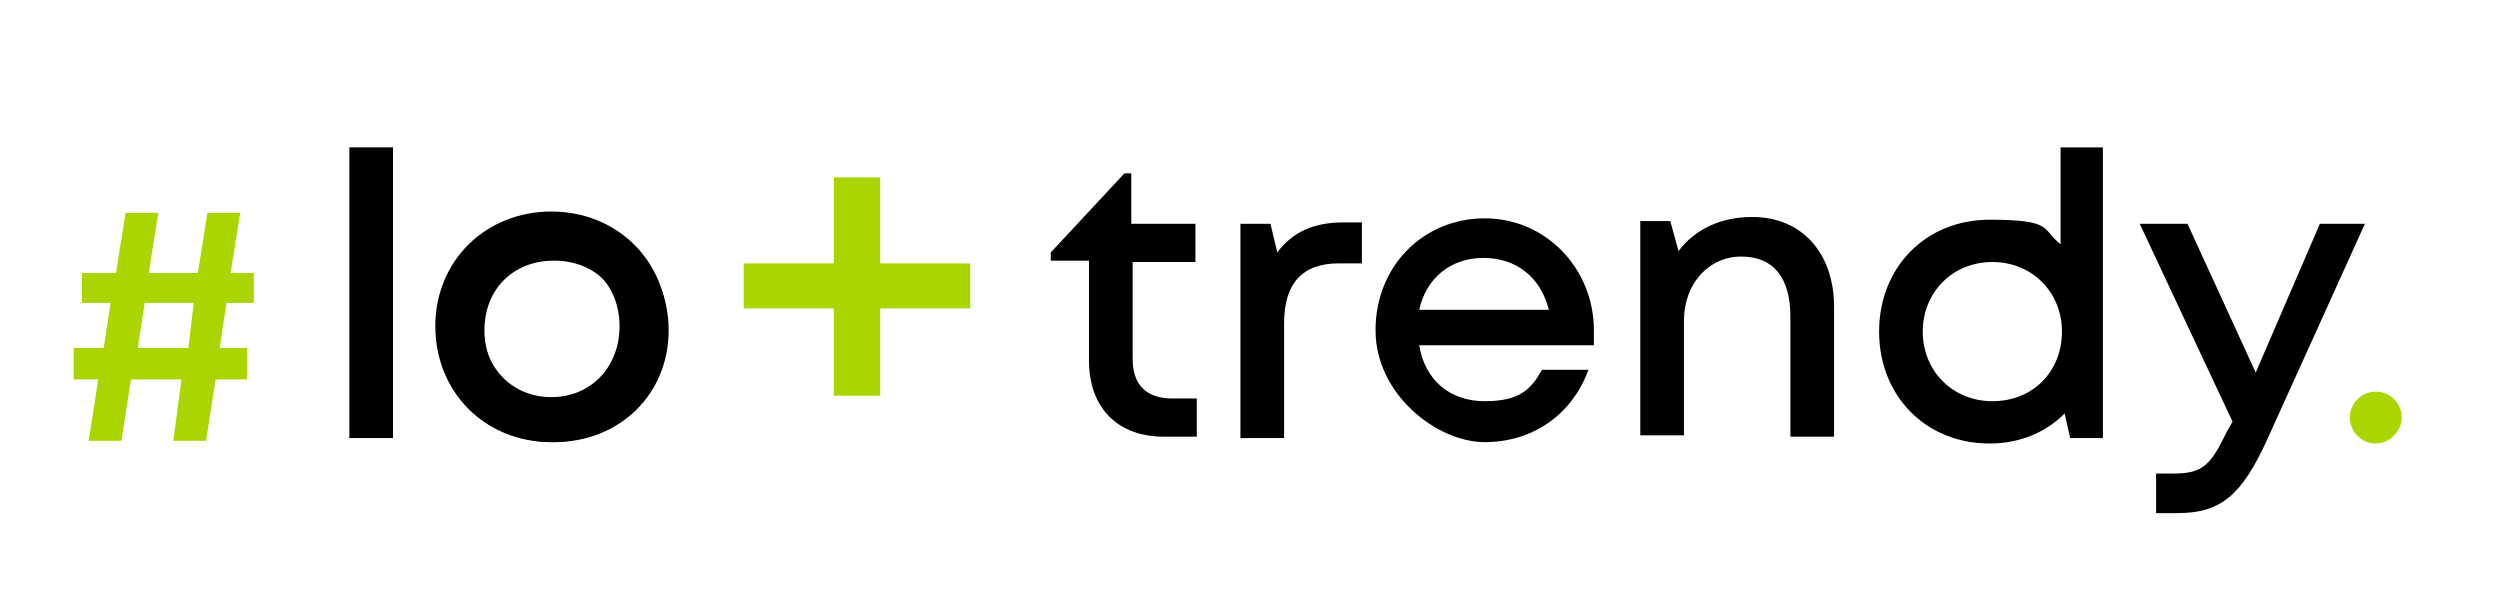 <?xml version="1.0" encoding="UTF-8"?>
<svg id="Capa_1" data-name="Capa 1" xmlns="http://www.w3.org/2000/svg" version="1.1" viewBox="0 0 183.2 45">
  <defs>
    <style>
      .cls-1 {
        fill: #aad500;
      }

      .cls-1, .cls-2 {
        stroke-width: 0px;
      }

      .cls-2 {
        fill: #000;
      }
    </style>
  </defs>
  <g>
    <path class="cls-1" d="M16.6,22.2l-.5,3.3h2v2.3h-2.3l-.7,4.5h-2.4l.6-4.5h-3.7l-.7,4.5h-2.4l.7-4.5h-1.8v-2.3h2.2l.5-3.3h-2.1v-2.2h2.5l.7-4.4h2.4l-.7,4.4h3.6l.7-4.4h2.4l-.7,4.4h1.7v2.2h-2ZM14.2,22.2h-3.6l-.5,3.3h3.7l.4-3.3Z"/>
    <path class="cls-1" d="M172.2,30.6c0-1,.8-1.9,1.9-1.9h0c1.1,0,1.9.9,1.9,1.9s-.9,1.9-1.9,1.9-1.9-.8-1.9-1.9h0"/>
  </g>
  <g>
    <path class="cls-2" d="M31.9,23.9c0-4.8,3.7-8.4,8.5-8.4s8.5,3.6,8.5,8.4-3.6,8.5-8.5,8.5-8.5-3.7-8.5-8.5ZM40.4,29.1c2.9,0,5-2.2,5-5.2s-2.1-5.1-5-5.1-5,2.1-5,5.1,2.1,5.2,5,5.2Z"/>
    <path class="cls-1" d="M64.5,22.6v6.4h-3.4v-6.4h-6.6v-3.3h6.6v-6.3h3.4v6.3h6.6v3.3s-6.6,0-6.6,0Z"/>
    <g>
      <path class="cls-2" d="M25.6,10.8h3.2v21.3h-3.2V10.8Z"/>
      <path class="cls-2" d="M40.6,32.4c-4.8,0-8.4-3.5-8.4-8.2s3.6-8.2,8.4-8.2,8.4,3.5,8.4,8.2-3.6,8.2-8.4,8.2h0ZM45.7,24.2c0-3-2.1-5.1-5.1-5.1s-5.1,2.1-5.1,5.1,2.1,5.1,5.1,5.1,5.1-2.1,5.1-5.1Z"/>
    </g>
    <g>
      <path class="cls-2" d="M87.7,29.1v2.9h-2.4c-3.4,0-5.5-2.1-5.5-5.6v-7.3h-2.8v-.6l5.4-5.8h.5v3.7h4.7v2.8h-4.6v7.1c0,1.9,1,2.9,2.9,2.9h1.8Z"/>
      <path class="cls-2" d="M99.8,16.3v3h-1.7c-2.7,0-4,1.5-4,4.4v8.4h-3.2v-15.7h2.2l.5,2.1c1.1-1.5,2.7-2.2,4.8-2.2h1.4Z"/>
      <path class="cls-2" d="M116.7,25.3h-12.7c.4,2.5,2.2,4.1,4.8,4.1s3.4-.9,4.2-2.3h3.4c-1.2,3.3-4.1,5.3-7.6,5.3s-8-3.5-8-8.2,3.5-8.2,8-8.2,8,3.7,8,8.2,0,.7,0,1.1ZM104,22.7h9.5c-.6-2.4-2.4-3.8-4.8-3.8s-4.2,1.5-4.7,3.8Z"/>
      <path class="cls-2" d="M134.4,22.6v9.4h-3.2v-8.8c0-2.8-1.2-4.4-3.6-4.4s-4.2,2-4.2,4.7v8.4h-3.2v-15.7h2.2l.6,2.2c1.2-1.6,3.1-2.5,5.4-2.5,3.7,0,6,2.7,6,6.6Z"/>
      <path class="cls-2" d="M154.1,10.8v21.3h-2.4l-.4-1.8c-1.4,1.4-3.3,2.2-5.5,2.2-4.7,0-8.1-3.5-8.1-8.2s3.4-8.2,8.1-8.2,3.8.7,5.2,1.8v-7.1h3.2ZM146,29.4c3,0,5.1-2.2,5.1-5.1s-2.2-5.1-5.1-5.1-5.1,2.2-5.1,5.1,2.2,5.1,5.1,5.1h0Z"/>
      <path class="cls-2" d="M173.3,16.4l-7.2,15.9c-1.8,3.9-3.3,5.3-6.5,5.3h-1.6v-2.9h1.3c2.1,0,2.7-.6,3.9-3.1l.4-.7-6.8-14.5h3.5l5,10.9,4.7-10.9h3.4Z"/>
    </g>
  </g>
</svg>